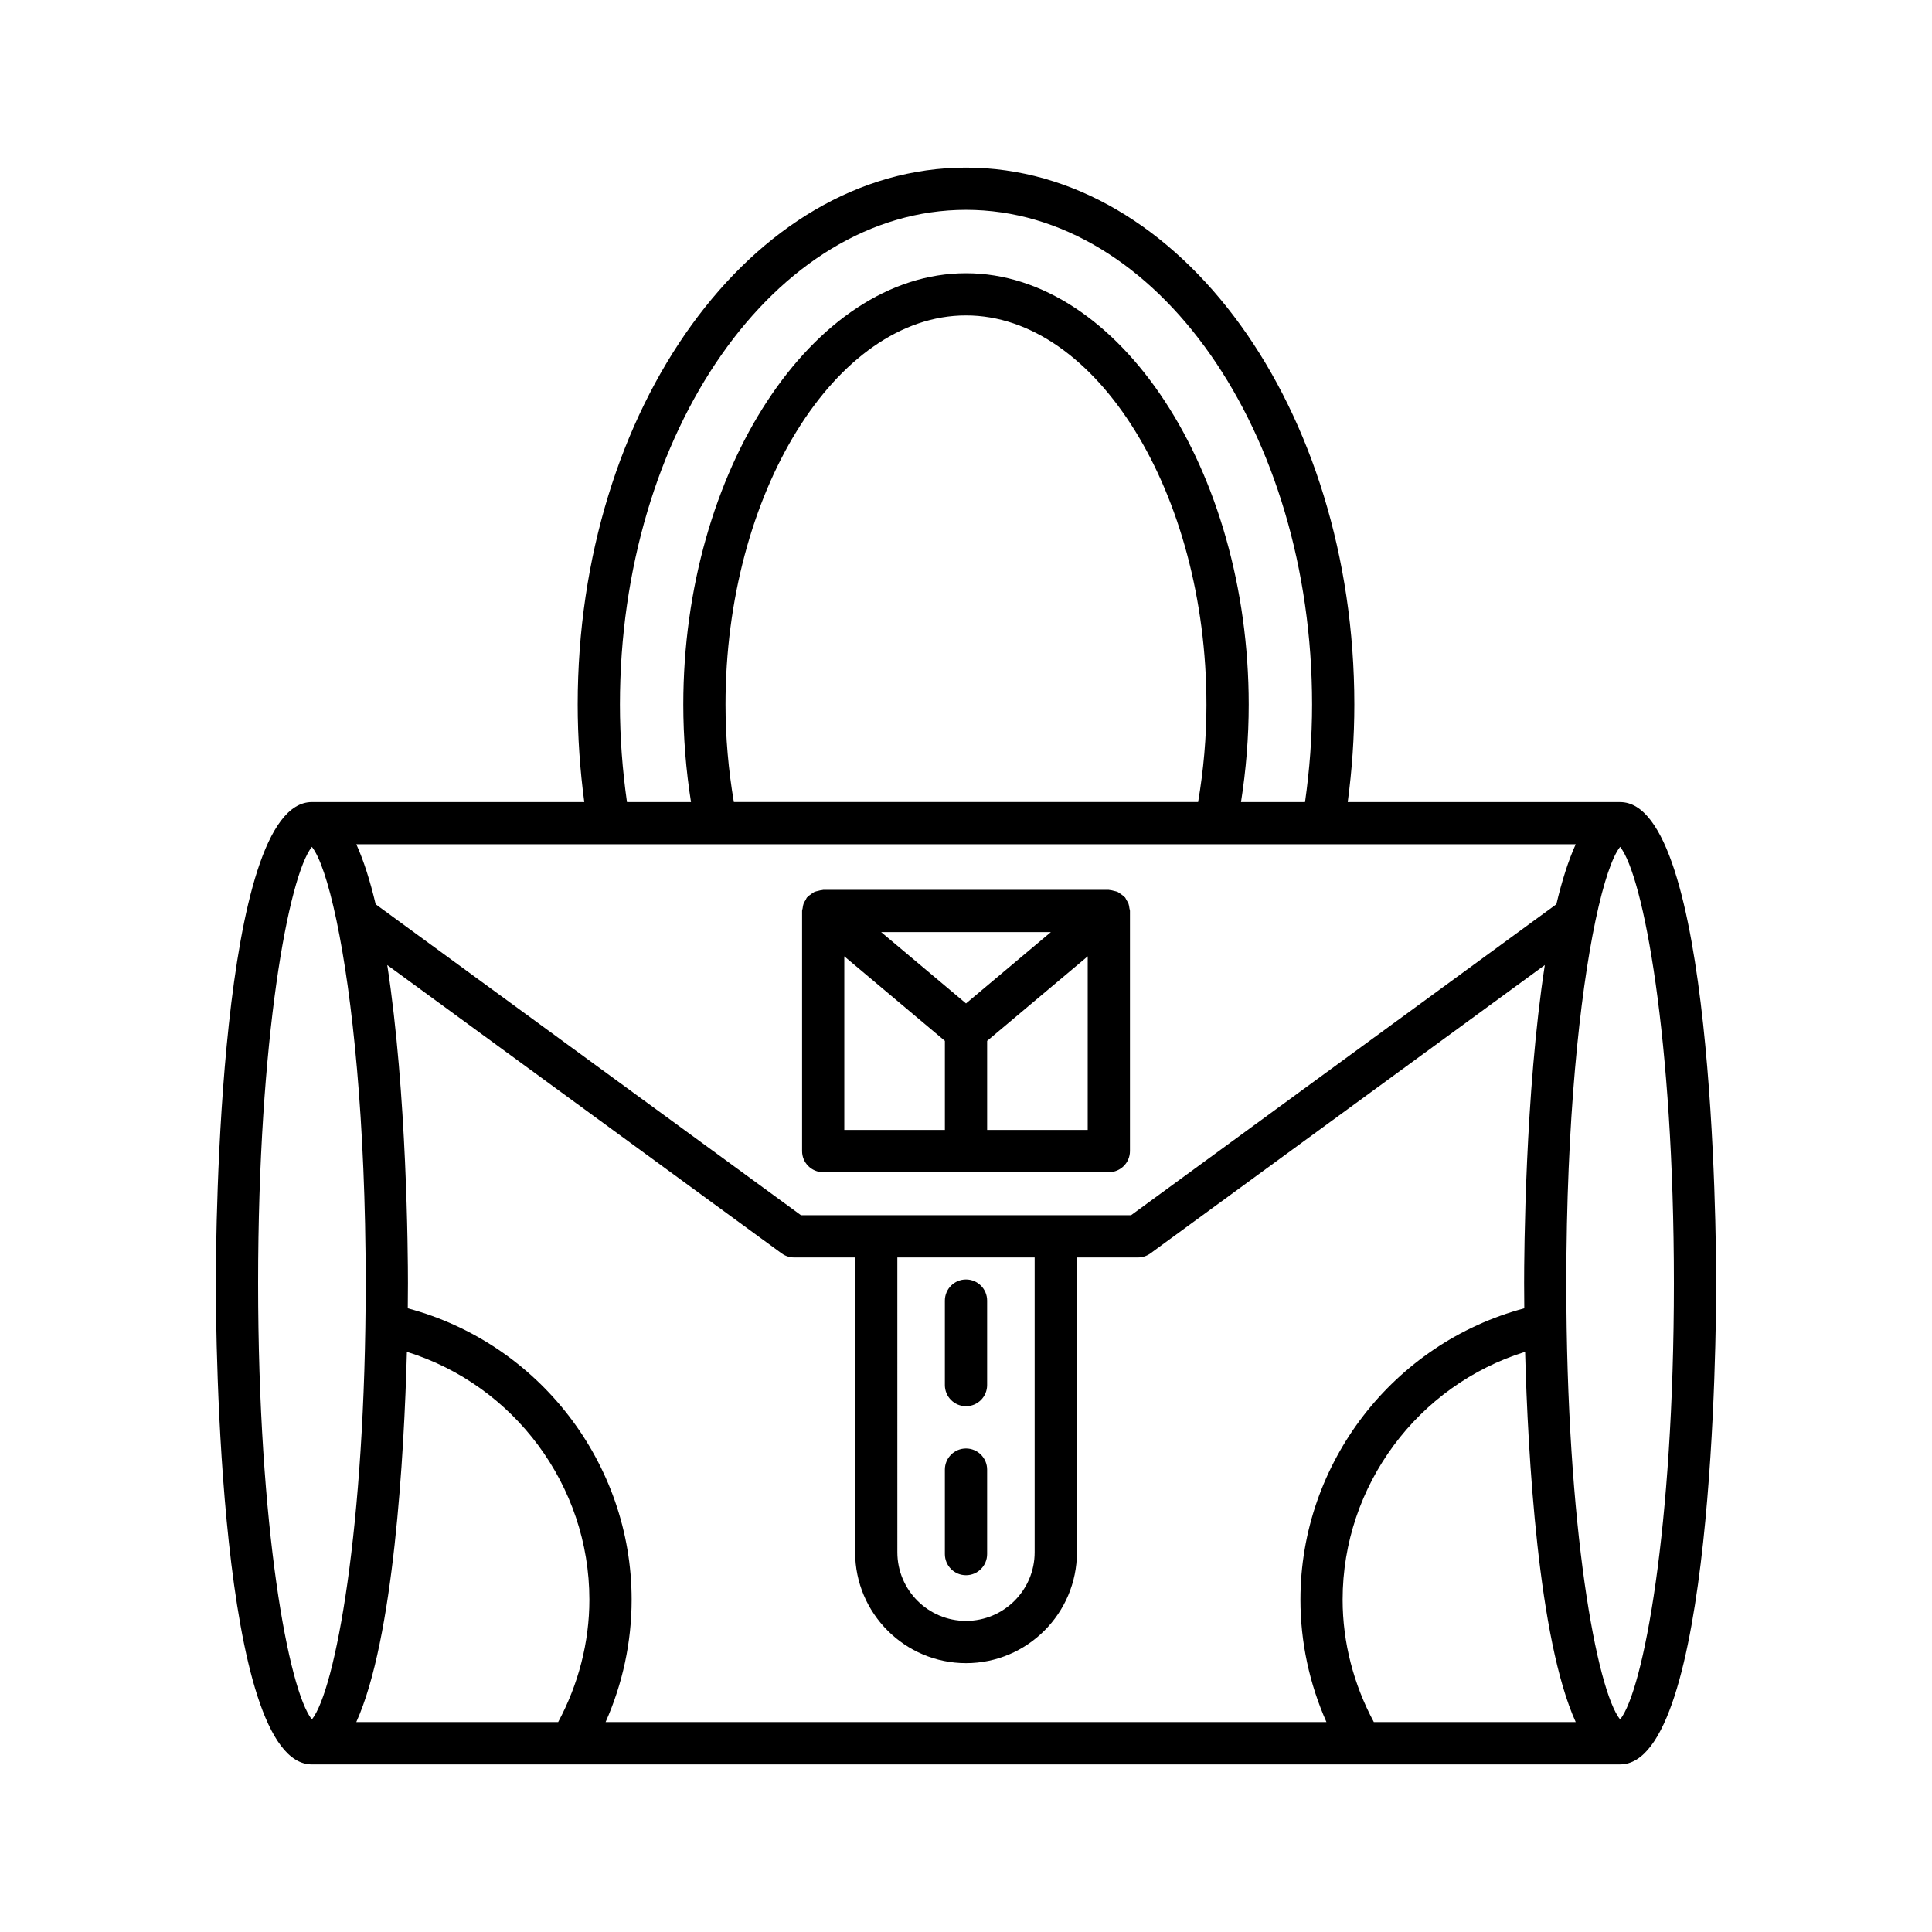 <?xml version="1.0" encoding="UTF-8"?>
<!-- Uploaded to: ICON Repo, www.iconrepo.com, Generator: ICON Repo Mixer Tools -->
<svg fill="#000000" width="800px" height="800px" version="1.1" viewBox="144 144 512 512" xmlns="http://www.w3.org/2000/svg">
 <g>
  <path d="m573.35 356.55h-72.188c1.145-8.57 1.75-17.23 1.75-25.84 0-78.457-46.168-142.29-102.91-142.29-56.746-0.004-102.91 63.832-102.91 142.29 0 8.609 0.605 17.273 1.75 25.84l-72.191 0.004c-24.73 0-25.449 114.46-25.449 127.52 0 13.051 0.715 127.51 25.449 127.51l68.633-0.004c0.012 0 0.027 0.004 0.043 0.004s0.027-0.004 0.043-0.004h277.98c24.73 0 25.449-114.46 25.449-127.51-0.004-13.051-0.719-127.51-25.449-127.51zm-173.35-156.94c50.574 0 91.715 58.812 91.715 131.1 0 8.617-0.652 17.281-1.867 25.84h-16.969c1.34-8.516 2.043-17.176 2.043-25.84 0-61.961-34.309-114.3-74.922-114.3s-74.922 52.344-74.922 114.3c0 8.664 0.703 17.324 2.043 25.84h-16.969c-1.215-8.559-1.867-17.227-1.867-25.84 0-72.289 41.141-131.1 91.715-131.1zm63.723 131.09c0 8.68-0.77 17.34-2.207 25.84l-123.04 0.004c-1.438-8.5-2.207-17.164-2.207-25.84 0-55.891 29.18-103.11 63.727-103.11 34.543-0.004 63.723 47.211 63.723 103.1zm97.859 37.039c-1.98 4.367-3.68 9.777-5.129 15.898l-112.71 82.406h-87.48l-112.71-82.406c-1.449-6.121-3.148-11.535-5.129-15.898zm-143.39 109.5v78.125c0 10.031-8.16 18.191-18.191 18.191s-18.191-8.16-18.191-18.191l-0.004-78.125zm-205.79 6.816c0-65.047 8.117-107.95 14.25-115.63 2.066 2.586 4.356 9.258 6.488 19.344 0.012 0.082 0.035 0.16 0.051 0.242 4.172 19.875 7.719 53.086 7.719 96.047 0 65.047-8.117 107.95-14.258 115.62-6.133-7.688-14.25-50.582-14.25-115.62zm79.512 116.31h-53.496c9.953-21.934 12.676-70.797 13.414-98.109 28.383 8.82 48.359 35.414 48.359 65.664 0 11.379-2.938 22.496-8.277 32.445zm12.578 0c4.516-10.168 6.898-21.215 6.898-32.445 0-36.258-24.695-67.965-59.324-77.203 0.035-3.062 0.043-5.375 0.043-6.664 0-7.676-0.254-50.395-5.484-84.309l104.52 76.414c0.957 0.699 2.117 1.078 3.301 1.078h16.172v78.125c0 16.203 13.188 29.391 29.391 29.391s29.391-13.188 29.391-29.391l-0.004-78.125h16.176c1.188 0 2.344-0.379 3.301-1.078l104.52-76.414c-5.231 33.91-5.484 76.633-5.484 84.309 0 1.289 0.008 3.602 0.043 6.66-34.625 9.242-59.324 40.953-59.324 77.207 0 11.234 2.383 22.281 6.894 32.445zm203.59 0c-5.34-9.949-8.273-21.059-8.273-32.445 0-30.246 19.98-56.848 48.359-65.668 0.734 27.309 3.461 76.18 13.414 98.113zm65.266-0.688c-6.141-7.68-14.258-50.578-14.258-115.62 0-42.961 3.547-76.172 7.719-96.047 0.016-0.082 0.039-0.16 0.051-0.242 2.133-10.082 4.422-16.754 6.488-19.344 6.133 7.688 14.25 50.582 14.25 115.63 0 65.043-8.117 107.94-14.25 115.62z"/>
  <path d="m400 561.45c3.094 0 5.598-2.504 5.598-5.598v-22.391c0-3.094-2.504-5.598-5.598-5.598s-5.598 2.504-5.598 5.598v22.391c0 3.094 2.504 5.598 5.598 5.598z"/>
  <path d="m400 516.66c3.094 0 5.598-2.504 5.598-5.598v-22.391c0-3.094-2.504-5.598-5.598-5.598s-5.598 2.504-5.598 5.598v22.391c0 3.094 2.504 5.598 5.598 5.598z"/>
  <path d="m362.15 454.64h75.703c3.094 0 5.598-2.504 5.598-5.598v-63.621c0-0.266-0.113-0.492-0.148-0.746-0.055-0.395-0.094-0.777-0.234-1.156-0.137-0.375-0.352-0.691-0.562-1.027-0.137-0.219-0.195-0.469-0.367-0.672-0.055-0.062-0.129-0.086-0.188-0.148-0.273-0.301-0.609-0.512-0.941-0.746-0.27-0.188-0.516-0.41-0.809-0.547-0.301-0.141-0.633-0.188-0.961-0.273-0.387-0.102-0.762-0.219-1.164-0.234-0.082-0.004-0.148-0.047-0.23-0.047h-75.695c-0.086 0-0.156 0.047-0.242 0.051-0.383 0.016-0.742 0.129-1.113 0.223-0.34 0.086-0.688 0.141-1 0.285-0.289 0.133-0.531 0.352-0.797 0.539-0.336 0.234-0.672 0.449-0.945 0.75-0.055 0.059-0.133 0.086-0.188 0.148-0.172 0.203-0.23 0.453-0.367 0.676-0.211 0.332-0.422 0.648-0.559 1.023-0.141 0.379-0.18 0.766-0.234 1.16-0.035 0.254-0.148 0.48-0.148 0.742v63.621c-0.004 3.094 2.5 5.598 5.594 5.598zm70.102-11.195h-26.652v-23.605l26.656-22.402zm-9.762-52.426-22.488 18.898-22.488-18.898zm-54.742 6.418 26.656 22.402v23.605h-26.656z"/>
 </g>
</svg>